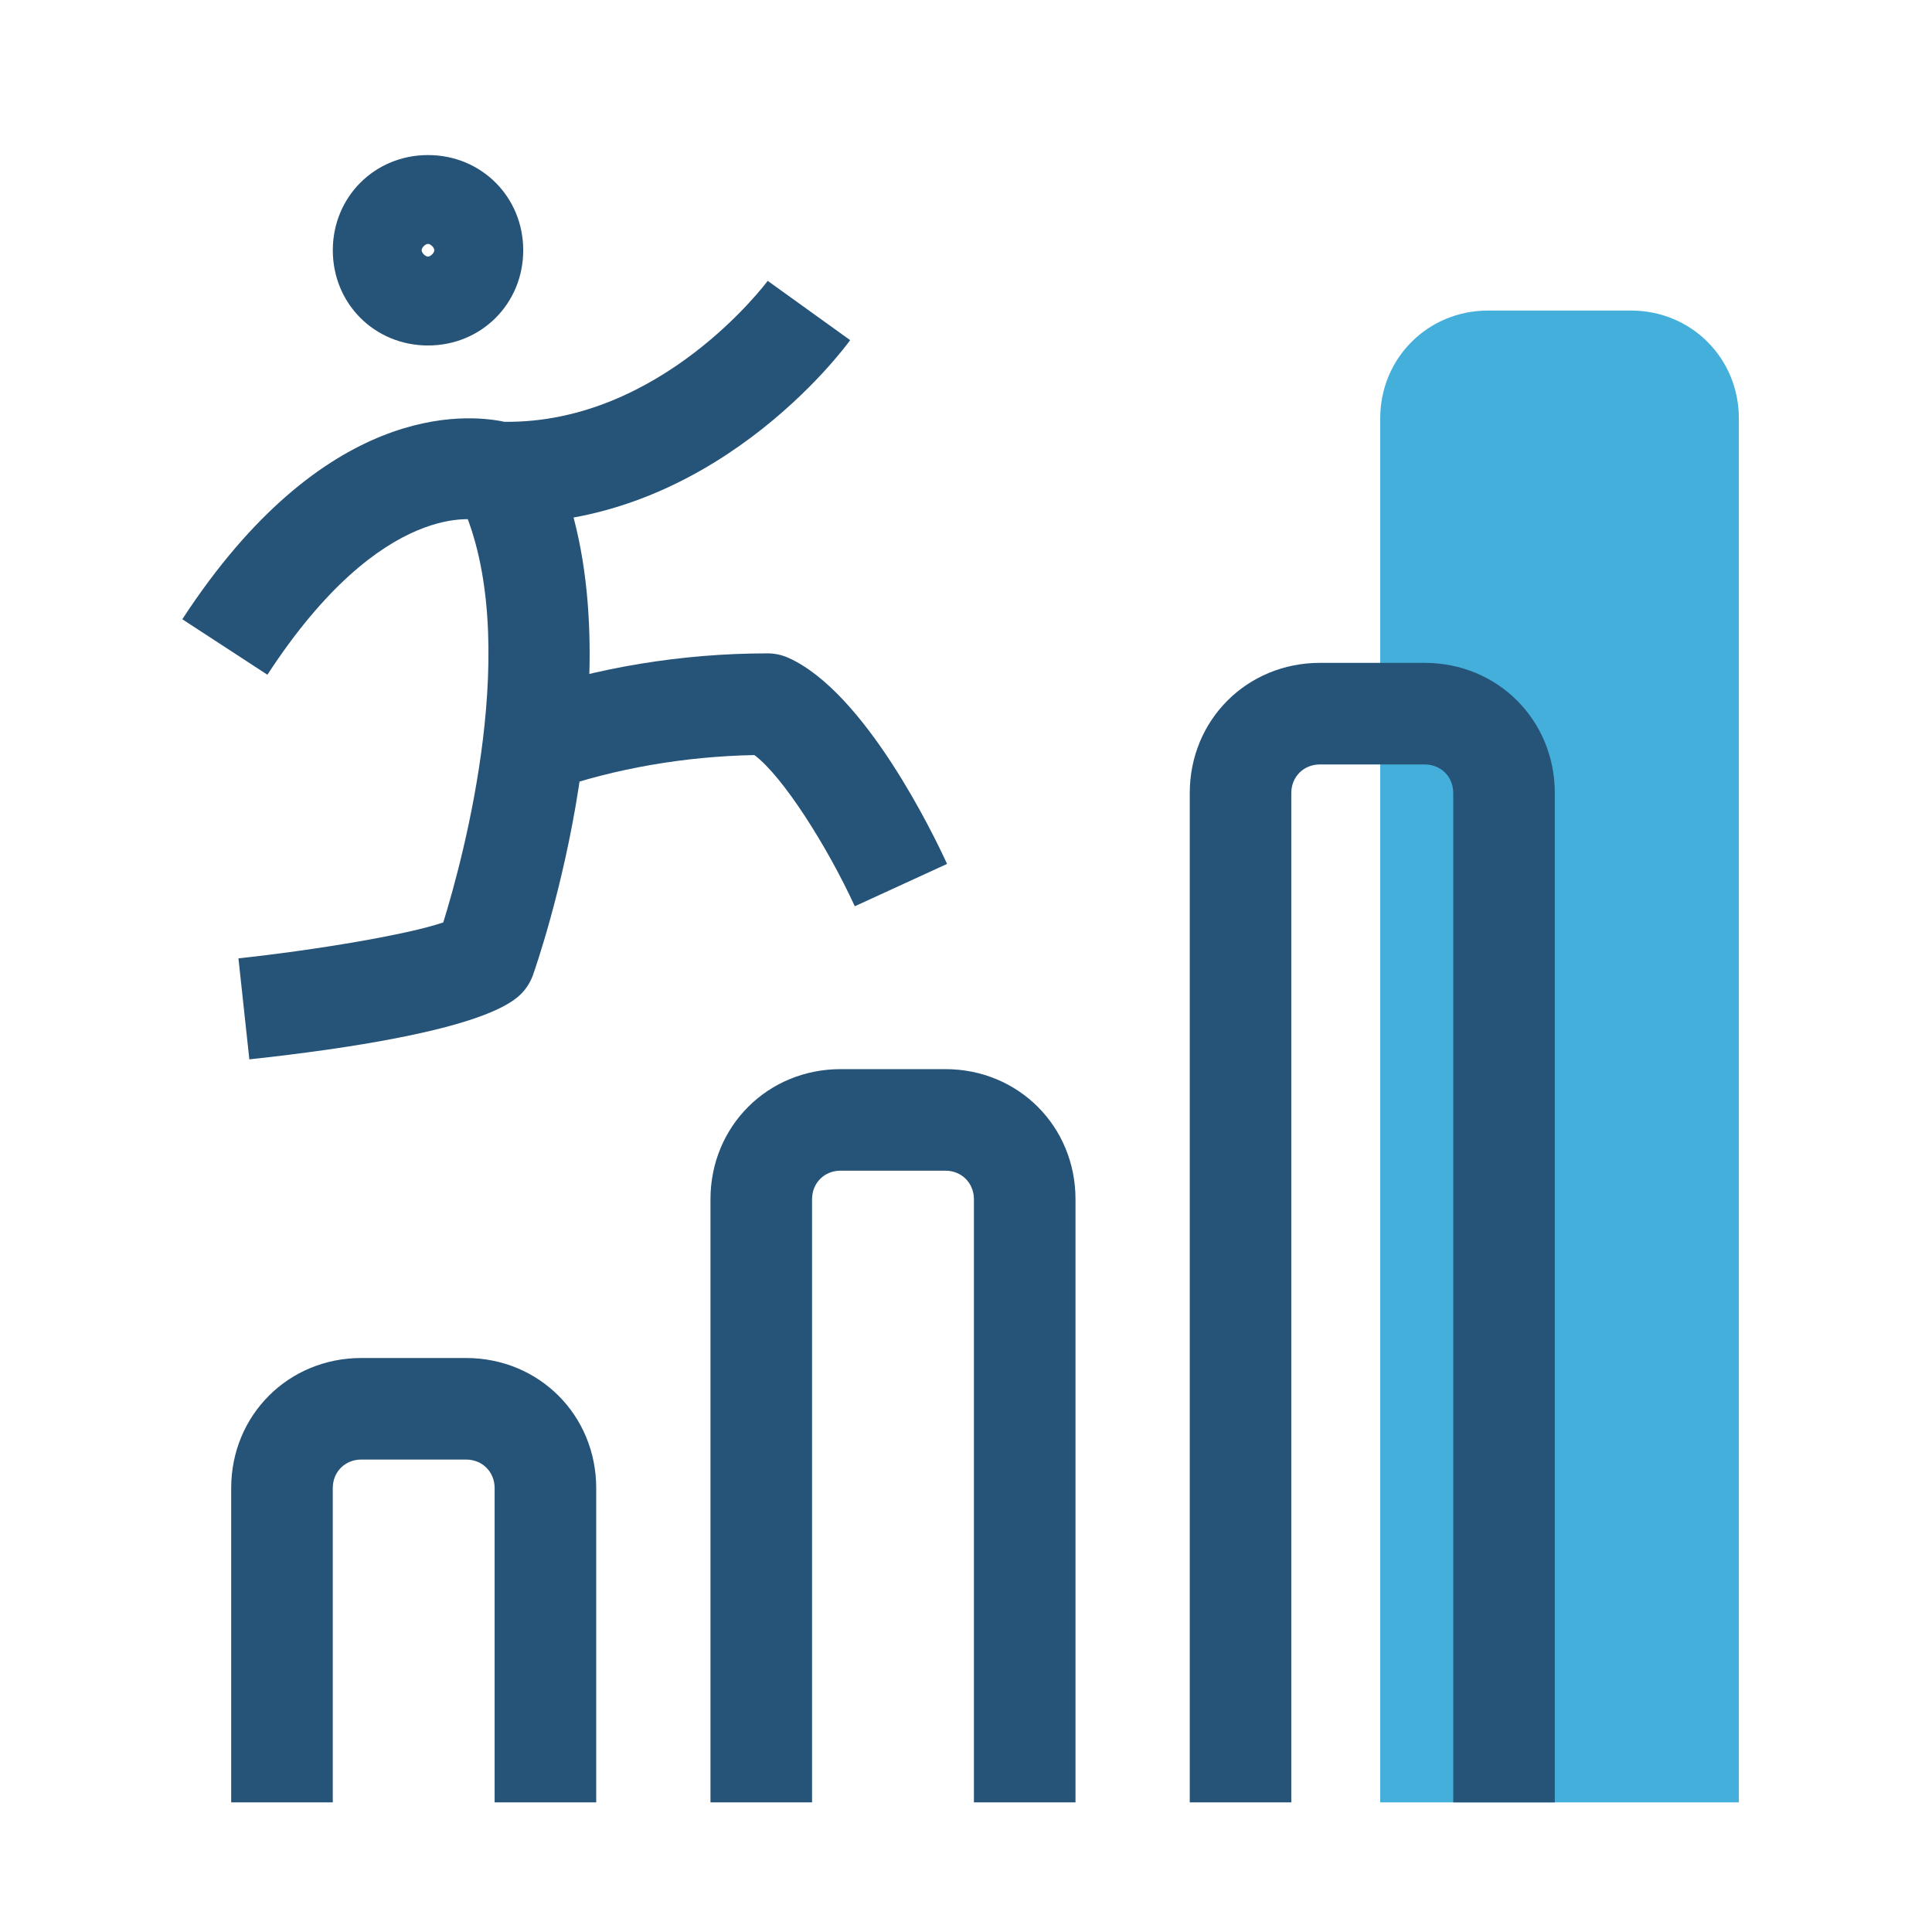 <svg xmlns="http://www.w3.org/2000/svg" xmlns:xlink="http://www.w3.org/1999/xlink" id="Layer_1" x="0px" y="0px" viewBox="0 0 500 500" xml:space="preserve"><g>	<g>		<defs>			<rect id="SVGID_1_" x="33.55" y="33.55" width="432.9" height="432.9"></rect>		</defs>		<clipPath id="SVGID_00000059307293136241207560000017852275043434708645_">			<use xlink:href="#SVGID_1_"></use>		</clipPath>		<g clip-path="url(#SVGID_00000059307293136241207560000017852275043434708645_)">			<path fill="#43AFDA" d="M357.2,467.27V108.3c0-15.61,12.32-27.93,27.93-27.93h36.96c15.61,0,27.93,12.32,27.93,27.93v358.97"></path>			<g>				<path fill="#265378" d="M110.77,89.41c-13.82,0-24.64-10.83-24.64-24.64s10.83-24.64,24.64-24.64s24.64,10.83,24.64,24.64      S124.58,89.41,110.77,89.41z M109.12,64.76c0,0.69,0.95,1.64,1.64,1.64c0.69,0,1.64-0.95,1.64-1.64l9.85,0.01l-9.85-0.01v0      c0-0.69-0.95-1.64-1.64-1.64C110.08,63.12,109.12,64.07,109.12,64.76z"></path>				<path fill="#265378" d="M69.2,174.62l-22.02-14.36c36.72-56.3,73.43-53.21,83.36-51.1c40.63,0.49,67.87-36.11,68.14-36.48      l21.34,15.35c-1.44,2.01-36.23,49.23-91.62,47.37c-1.3-0.04-2.58-0.28-3.81-0.7C123.95,134.55,99.3,128.47,69.2,174.62z"></path>				<path fill="#265378" d="M64.53,274.16l-2.82-26.14c19.87-2.14,43.81-6.13,53.01-9.3c5.2-16.8,20.63-73.44,4.62-108.54      l23.91-10.91c23.3,51.07-4.14,129.74-5.32,133.07c-0.8,2.26-2.21,4.26-4.06,5.78C123.91,266.27,90.66,271.34,64.53,274.16z"></path>				<path fill="#265378" d="M221.22,234.54c-7.09-15.44-18.63-33.66-25.99-39.13c-18.09,0.35-36.07,3.48-52.22,9.09l-8.63-24.83      c19.91-6.92,42.14-10.58,64.28-10.58c1.86,0,3.7,0.4,5.39,1.16c19.92,8.96,37.69,46,41.05,53.33L221.22,234.54z"></path>				<path fill="#265378" d="M154.3,467.27h-26.29v-82.14c0-4.21-3.18-7.4-7.39-7.4H93.51c-4.22,0-7.39,3.18-7.39,7.4v82.14H59.83      v-82.14c0-18.88,14.8-33.68,33.68-33.68h27.11c18.88,0,33.68,14.79,33.68,33.68V467.27z"></path>				<path fill="#265378" d="M278.33,467.27h-26.28v-156.9c0-4.21-3.18-7.4-7.39-7.4h-27.11c-4.22,0-7.39,3.18-7.39,7.4v156.9h-26.29      v-156.9c0-18.88,14.8-33.68,33.68-33.68h27.11c18.88,0,33.68,14.79,33.68,33.68V467.27z"></path>				<path fill="#265378" d="M402.38,467.27H376.1V205.23c0-4.22-3.18-7.39-7.4-7.39h-27.11c-4.21,0-7.4,3.18-7.4,7.39v262.04h-26.28      V205.23c0-18.88,14.79-33.68,33.68-33.68h27.11c18.88,0,33.68,14.8,33.68,33.68V467.27z"></path>			</g>		</g>	</g></g></svg>